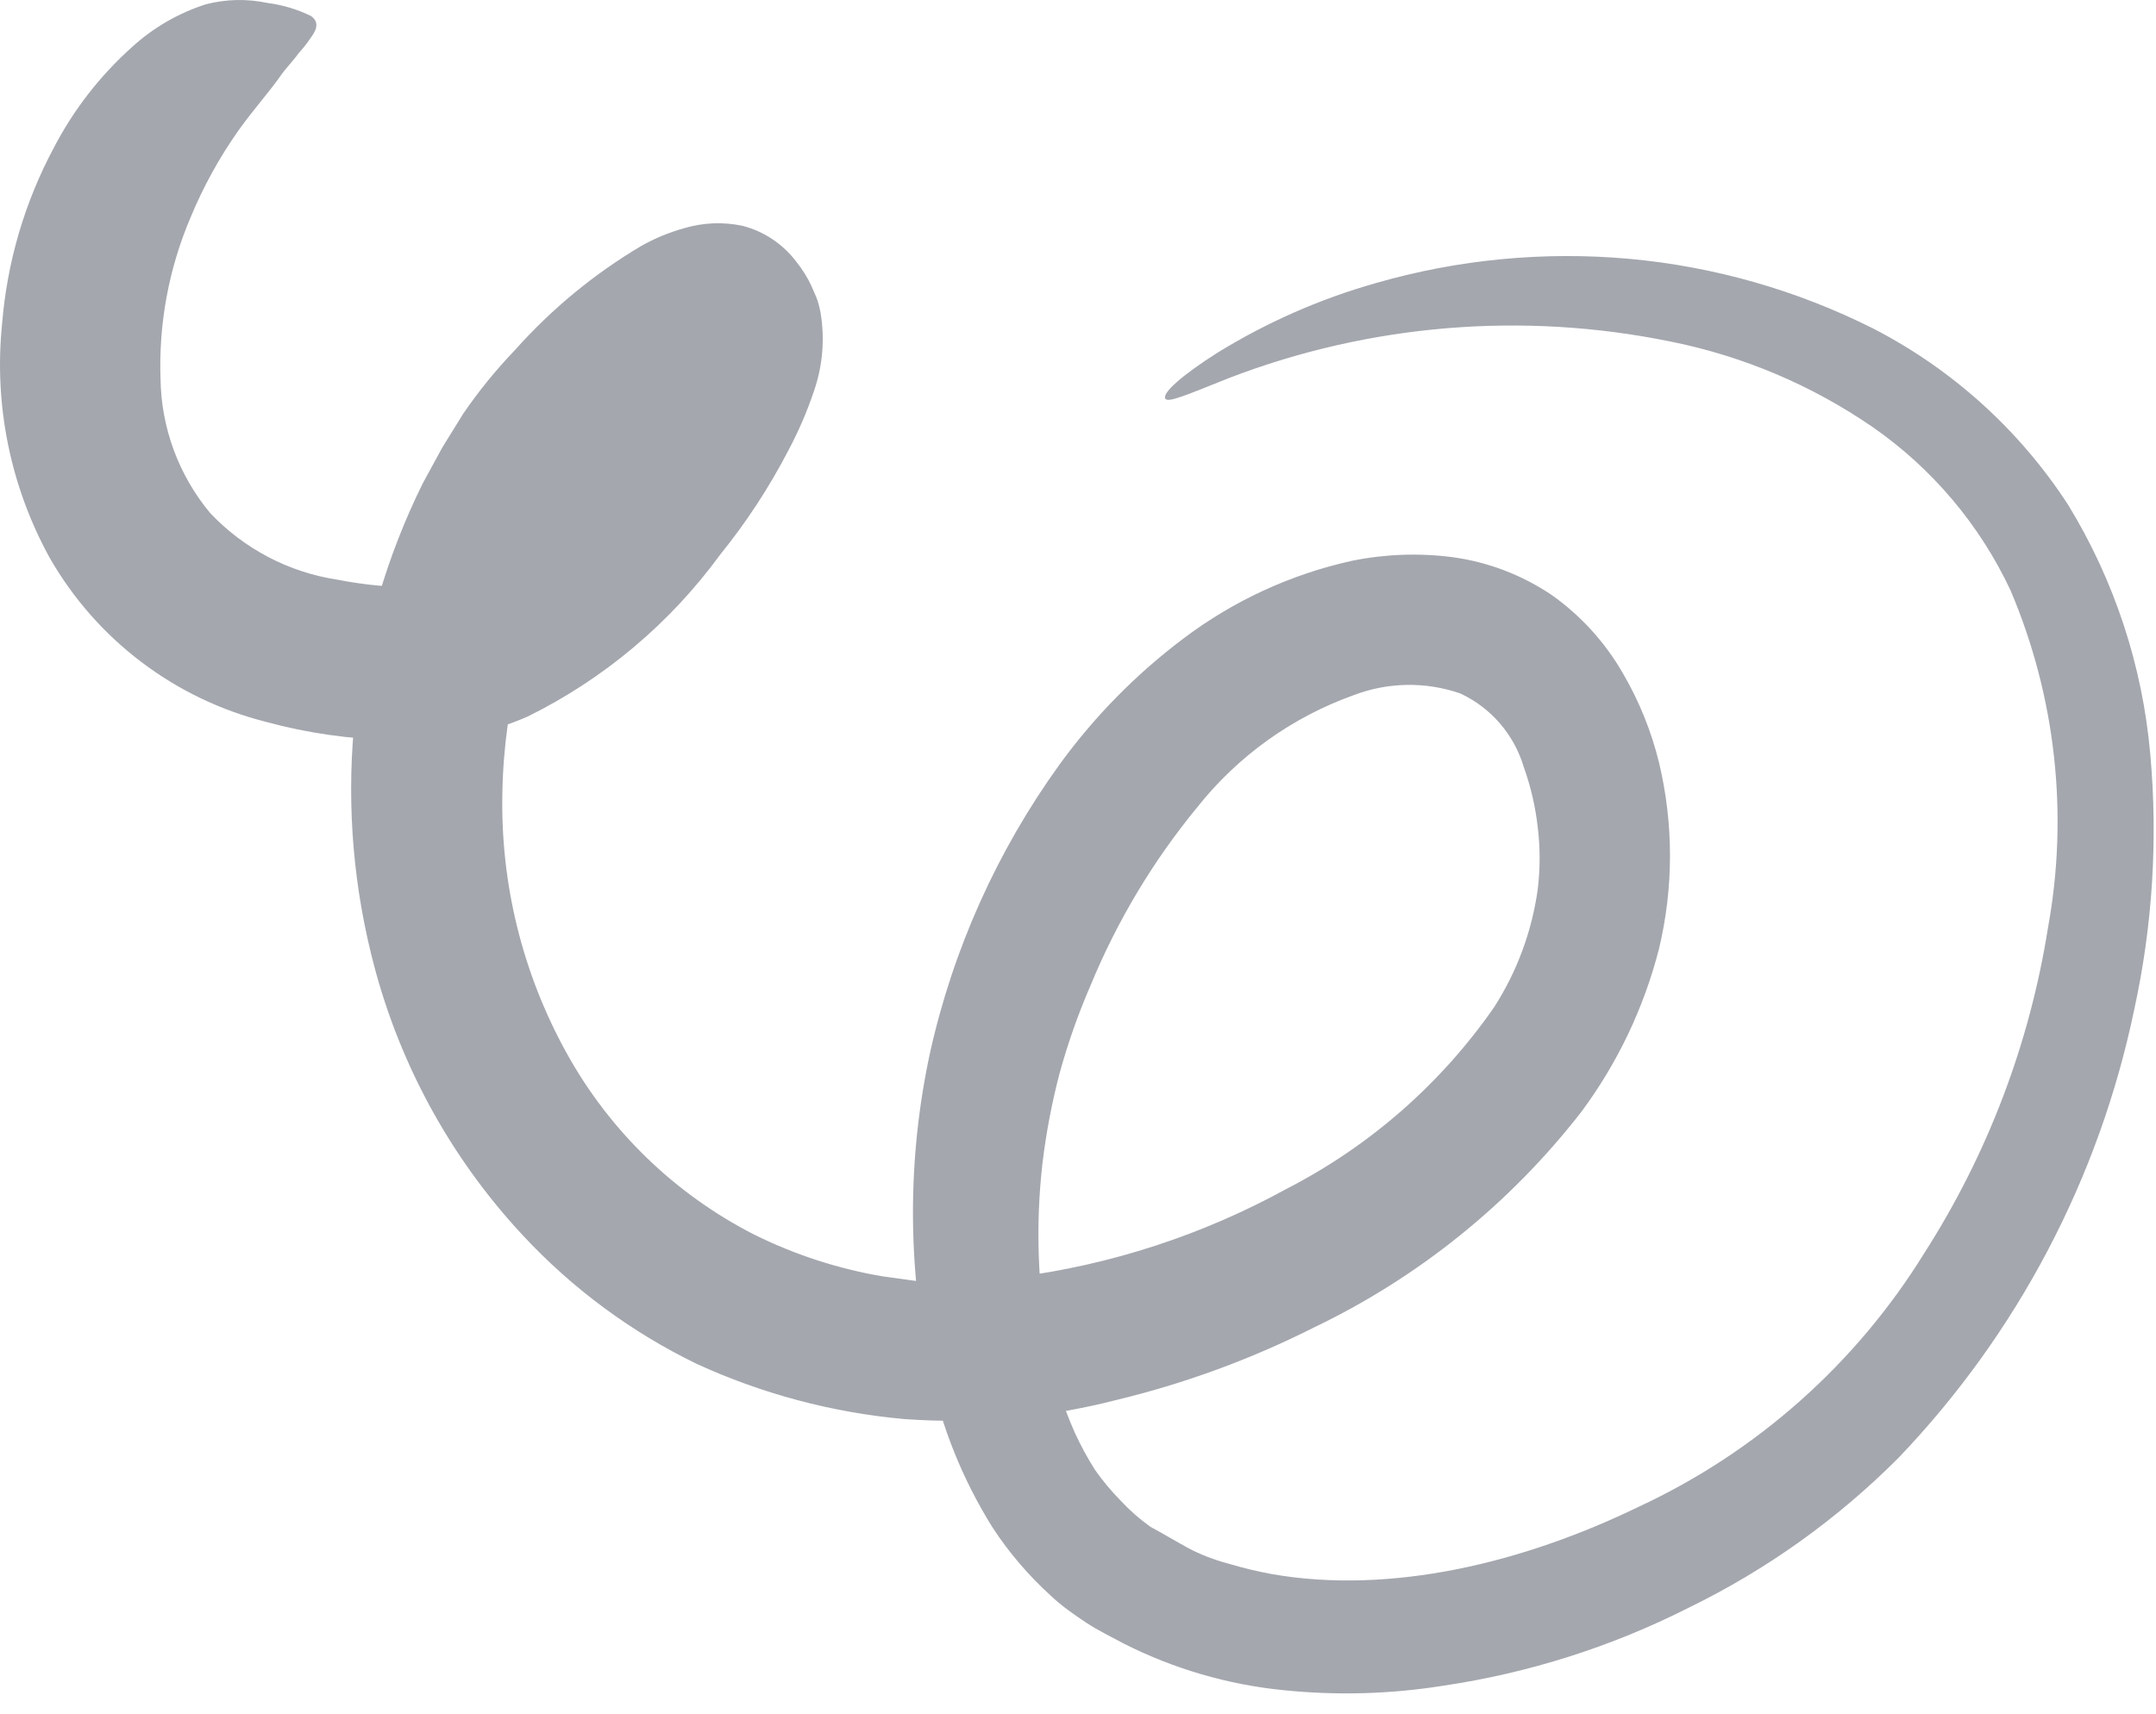 <?xml version="1.0" encoding="utf-8"?>
<svg xmlns="http://www.w3.org/2000/svg" fill="none" height="100%" overflow="visible" preserveAspectRatio="none" style="display: block;" viewBox="0 0 83 66" width="100%">
<g id="scribble final version-08">
<path d="M39.08 49.184C42.742 48.715 46.283 47.562 49.52 45.784C52.72 44.143 55.468 41.739 57.52 38.784C58.404 37.407 58.977 35.855 59.2 34.234C59.295 33.447 59.295 32.651 59.2 31.864C59.111 31.069 58.93 30.287 58.66 29.534C58.288 28.285 57.4 27.255 56.22 26.704C54.881 26.24 53.422 26.265 52.1 26.774C49.738 27.621 47.66 29.11 46.1 31.074C44.391 33.149 43.003 35.468 41.98 37.954C41.504 39.051 41.107 40.181 40.79 41.334C40.491 42.477 40.27 43.64 40.13 44.814C39.861 47.183 39.945 49.579 40.38 51.924C40.58 53.044 40.915 54.135 41.38 55.174C41.605 55.664 41.862 56.138 42.15 56.594C42.449 57.021 42.784 57.422 43.15 57.794C43.495 58.164 43.877 58.499 44.29 58.794C44.77 59.054 45.29 59.364 45.73 59.604C46.17 59.844 46.73 60.064 47.3 60.214C47.845 60.377 48.4 60.51 48.96 60.614C53.55 61.414 58.63 60.184 63.08 58.024C67.623 55.914 71.448 52.517 74.08 48.254C76.514 44.454 78.134 40.191 78.84 35.734C79.641 31.353 79.14 26.833 77.4 22.734C76.215 20.206 74.383 18.036 72.09 16.444C69.749 14.833 67.106 13.713 64.32 13.154C58.635 11.989 52.737 12.475 47.32 14.554C45.64 15.224 44.9 15.554 44.85 15.324C44.8 15.094 45.47 14.474 46.85 13.594C48.761 12.413 50.827 11.504 52.99 10.894C56.138 9.989 59.426 9.674 62.69 9.964C65.974 10.259 69.174 11.172 72.12 12.654C75.168 14.226 77.753 16.567 79.62 19.444C81.4 22.357 82.481 25.643 82.78 29.044C83.076 32.336 82.867 35.655 82.16 38.884C80.811 45.365 77.672 51.338 73.1 56.124C70.743 58.494 68.005 60.451 65 61.914C62.031 63.416 58.84 64.428 55.55 64.914C53.519 65.237 51.455 65.294 49.41 65.084C47.27 64.871 45.188 64.264 43.27 63.294C42.79 63.034 42.27 62.784 41.83 62.494C41.39 62.204 40.83 61.814 40.44 61.434C39.593 60.664 38.847 59.79 38.22 58.834C37.065 56.992 36.246 54.961 35.8 52.834C34.929 48.787 34.929 44.601 35.8 40.554C36.692 36.542 38.393 32.755 40.8 29.424C42.136 27.588 43.736 25.96 45.55 24.594C47.475 23.138 49.692 22.114 52.05 21.594C53.32 21.336 54.624 21.288 55.91 21.454C57.282 21.639 58.592 22.139 59.74 22.914C60.855 23.705 61.787 24.729 62.47 25.914C63.102 26.993 63.573 28.159 63.87 29.374C64.43 31.724 64.43 34.173 63.87 36.524C63.29 38.799 62.271 40.94 60.87 42.824C58.127 46.353 54.601 49.195 50.57 51.124C48.162 52.339 45.621 53.271 43 53.904C40.328 54.595 37.562 54.845 34.81 54.644C32.041 54.395 29.335 53.674 26.81 52.514C24.306 51.297 22.048 49.629 20.15 47.594C17.287 44.531 15.265 40.779 14.28 36.704C12.791 30.623 13.499 24.212 16.28 18.604L17.02 17.244L17.83 15.934C18.428 15.06 19.097 14.238 19.83 13.474C21.232 11.9 22.868 10.551 24.68 9.474C25.206 9.177 25.767 8.945 26.35 8.784C27.074 8.57 27.84 8.539 28.58 8.694C29.411 8.908 30.144 9.398 30.66 10.084C30.885 10.364 31.076 10.669 31.23 10.994C31.29 11.144 31.36 11.284 31.43 11.454C31.5 11.624 31.55 11.844 31.59 12.044C31.758 13.049 31.672 14.08 31.34 15.044C31.073 15.844 30.738 16.62 30.34 17.364C29.603 18.782 28.725 20.122 27.72 21.364C25.788 24.008 23.246 26.145 20.31 27.594C19.485 27.956 18.618 28.215 17.73 28.364C17.27 28.437 16.805 28.481 16.34 28.494C15.9 28.494 15.53 28.494 15.12 28.494C13.467 28.465 11.824 28.23 10.23 27.794C6.713 26.904 3.71 24.622 1.91 21.474C0.4 18.729 -0.238 15.59 0.08 12.474C0.271 10.094 0.952 7.779 2.08 5.674C2.839 4.217 3.856 2.91 5.08 1.814C5.899 1.065 6.872 0.502 7.93 0.164C8.705 -0.036 9.516 -0.053 10.3 0.114C10.88 0.189 11.444 0.358 11.97 0.614C12.26 0.824 12.24 1.084 11.97 1.444C11.832 1.652 11.678 1.849 11.51 2.034C11.33 2.284 11.1 2.524 10.86 2.834C10.42 3.484 9.81 4.144 9.18 5.024C8.446 6.066 7.828 7.186 7.34 8.364C6.502 10.327 6.106 12.45 6.18 14.584C6.205 16.475 6.879 18.3 8.09 19.754C9.393 21.135 11.122 22.04 13 22.324C13.532 22.428 14.069 22.505 14.61 22.554C15.15 22.554 15.78 22.614 16.27 22.634C17.109 22.594 17.928 22.358 18.66 21.944C20.594 20.86 22.294 19.401 23.66 17.654C24.38 16.774 25.022 15.834 25.58 14.844C25.822 14.421 26.029 13.98 26.2 13.524C26.231 13.439 26.258 13.352 26.28 13.264C26.308 13.2 26.328 13.133 26.34 13.064C26.46 12.924 26.04 12.934 27 12.944C27.157 12.934 27.314 12.914 27.47 12.884C27.61 12.884 27.66 12.884 27.77 12.834H27.91H27.98V12.834L26.43 13.424V13.424V13.424V13.424L26.53 13.374C26.68 13.308 26.824 13.227 26.96 13.134L27.16 12.984L27.31 12.884C27.404 12.809 27.495 12.729 27.58 12.644C27.82 12.434 27.86 12.244 27.81 12.404C27.719 12.812 27.719 13.236 27.81 13.644C27.81 13.764 27.81 14.014 27.9 14.174V14.174L27.78 14.234C27.632 14.306 27.488 14.386 27.35 14.474C26.942 14.743 26.555 15.04 26.19 15.364C25.321 16.135 24.512 16.971 23.77 17.864C23.436 18.255 23.122 18.662 22.83 19.084C22.55 19.594 22.21 20.084 21.96 20.604C20.297 23.657 19.398 27.068 19.34 30.544C19.266 34.037 20.118 37.487 21.81 40.544C23.466 43.547 25.985 45.985 29.04 47.544C30.59 48.312 32.244 48.851 33.95 49.144L35.25 49.324C35.67 49.324 36.06 49.404 36.49 49.404C37.362 49.416 38.234 49.369 39.1 49.264L39.08 49.184Z" fill="#A4A7AE" id="Path"/>
</g>
</svg>